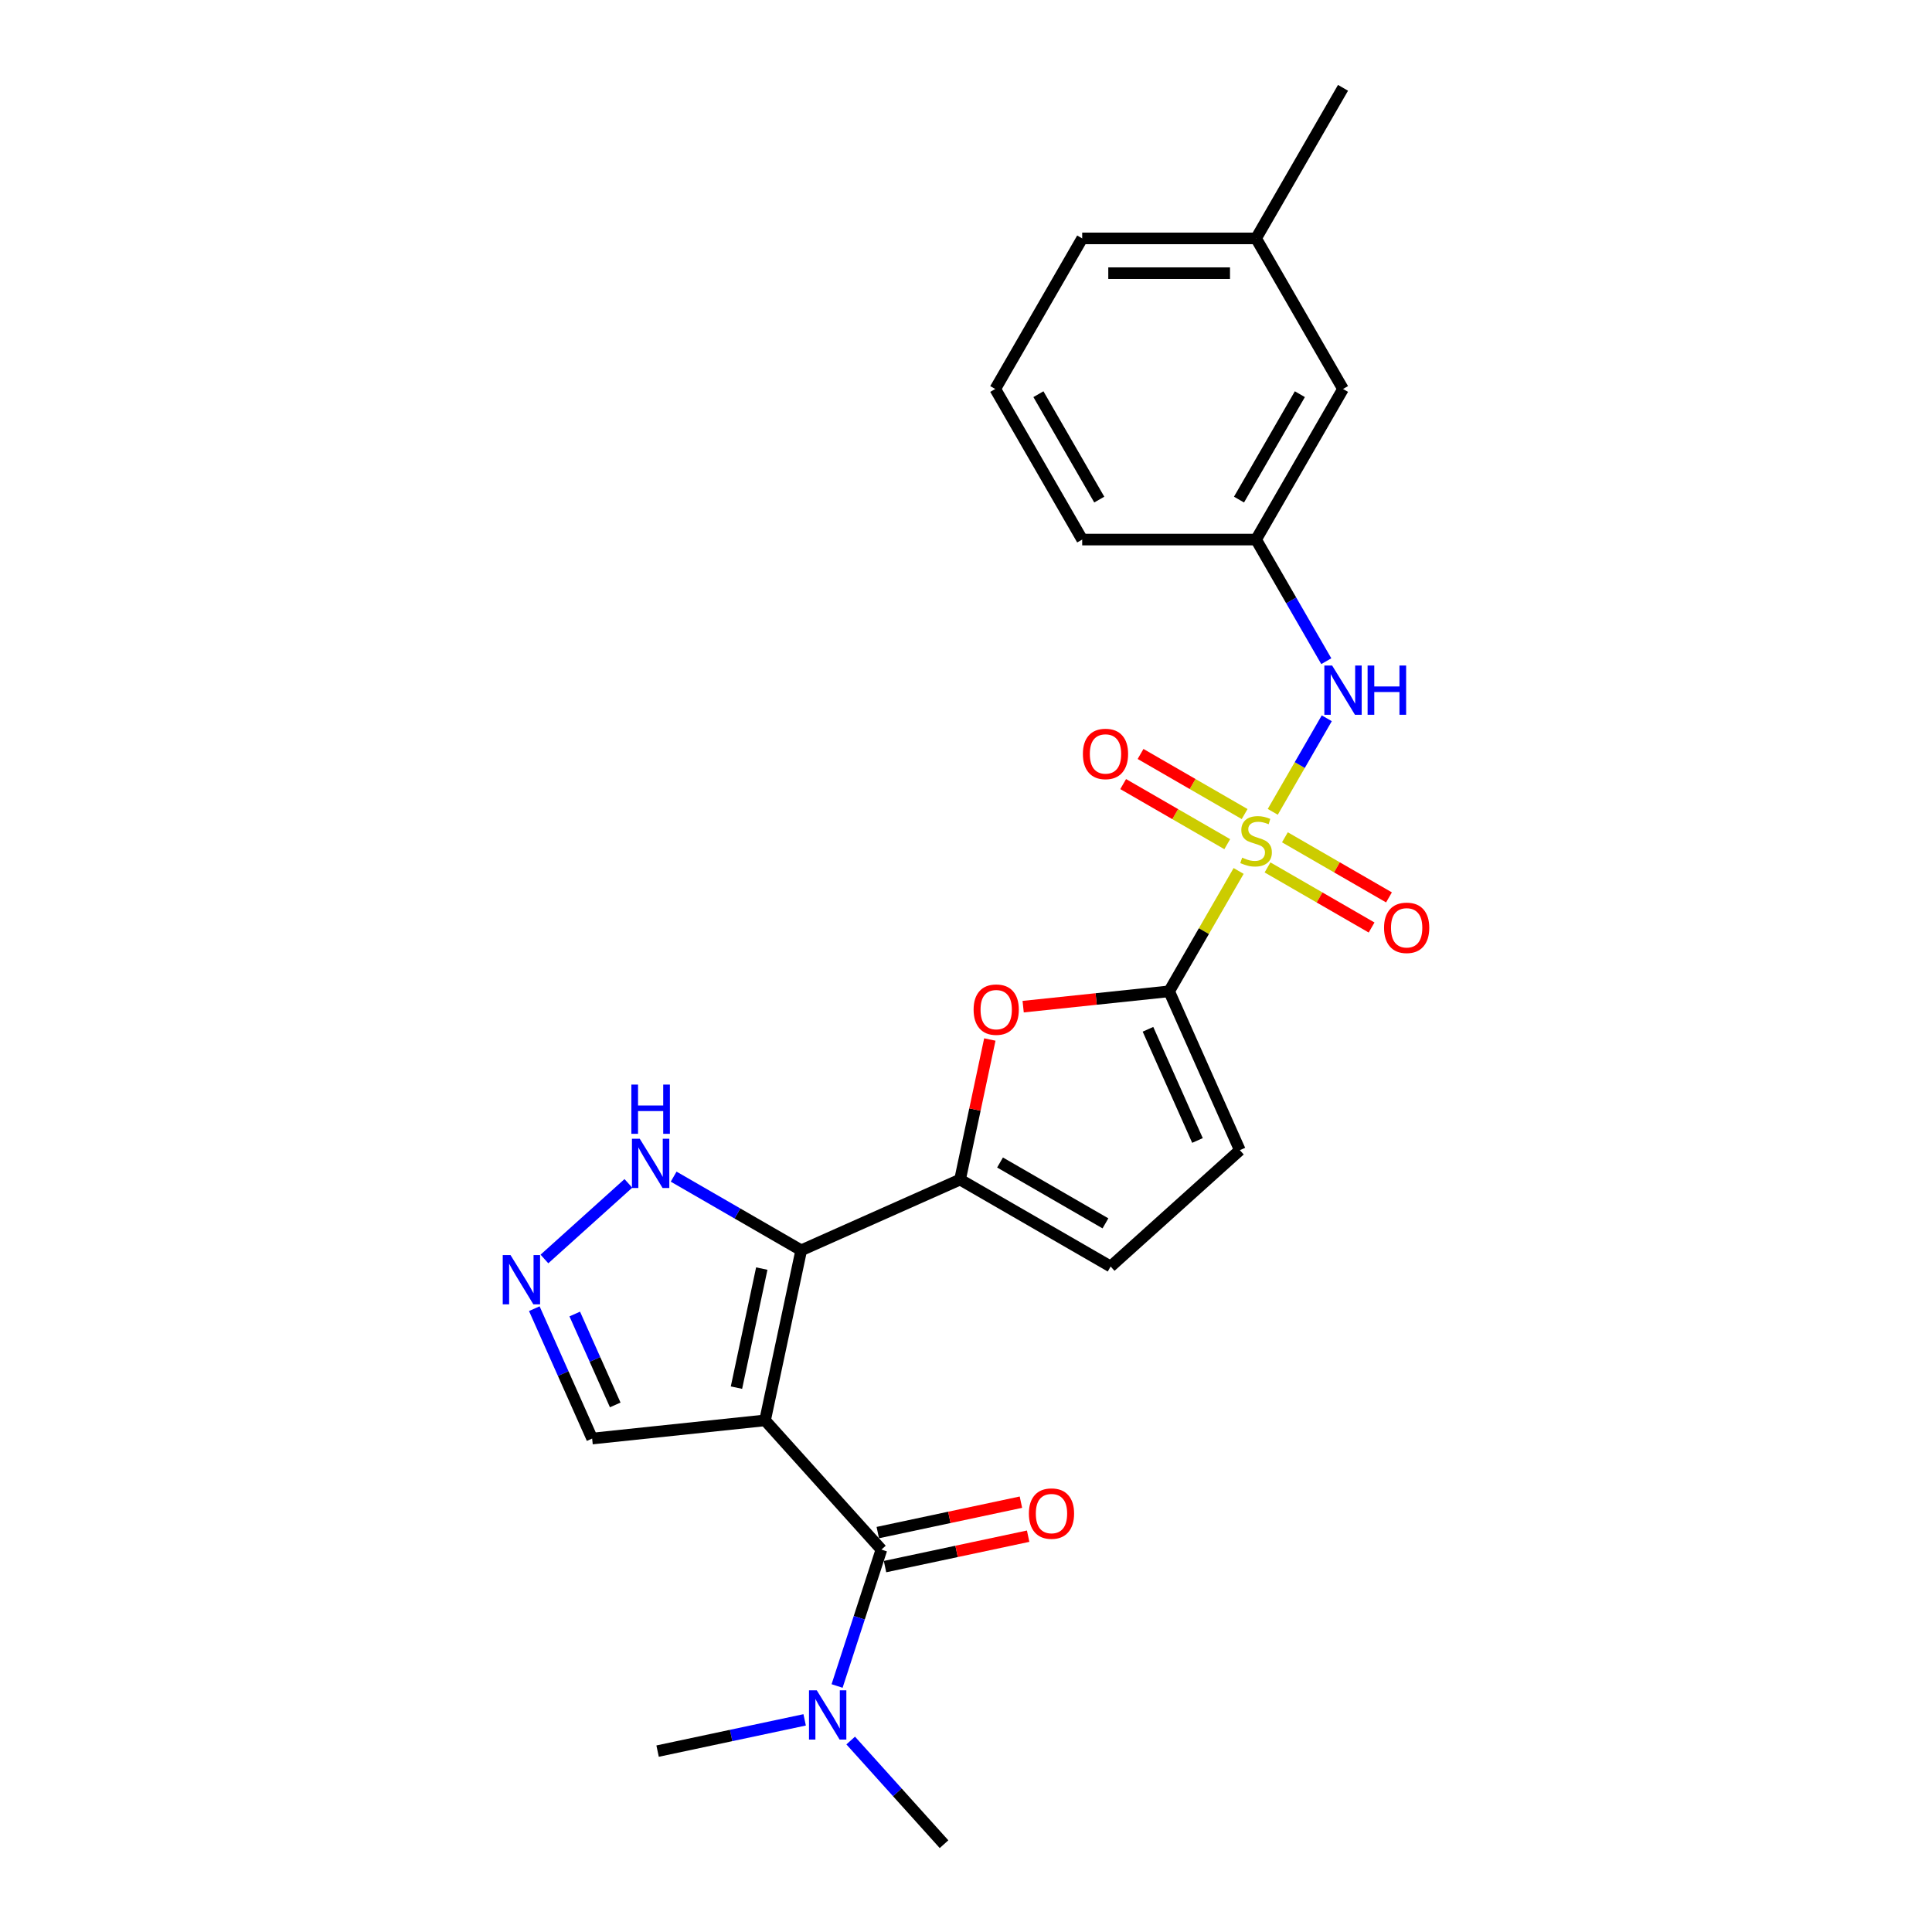 <?xml version='1.0' encoding='iso-8859-1'?>
<svg version='1.1' baseProfile='full'
              xmlns='http://www.w3.org/2000/svg'
                      xmlns:rdkit='http://www.rdkit.org/xml'
                      xmlns:xlink='http://www.w3.org/1999/xlink'
                  xml:space='preserve'
width='1000px' height='1000px' viewBox='0 0 1000 1000'>
<!-- END OF HEADER -->
<rect style='opacity:1.0;fill:#FFFFFF;stroke:none' width='1000' height='1000' x='0' y='0'> </rect>
<path class='bond-2' d='M 641.112,450.806 L 623.128,481.956' style='fill:none;fill-rule:evenodd;stroke:#CCCC00;stroke-width:6px;stroke-linecap:butt;stroke-linejoin:miter;stroke-opacity:1' />
<path class='bond-2' d='M 623.128,481.956 L 605.143,513.106' style='fill:none;fill-rule:evenodd;stroke:#000000;stroke-width:6px;stroke-linecap:butt;stroke-linejoin:miter;stroke-opacity:1' />
<path class='bond-7' d='M 658.779,420.206 L 672.757,395.995' style='fill:none;fill-rule:evenodd;stroke:#CCCC00;stroke-width:6px;stroke-linecap:butt;stroke-linejoin:miter;stroke-opacity:1' />
<path class='bond-7' d='M 672.757,395.995 L 686.735,371.784' style='fill:none;fill-rule:evenodd;stroke:#0000FF;stroke-width:6px;stroke-linecap:butt;stroke-linejoin:miter;stroke-opacity:1' />
<path class='bond-12' d='M 644.221,421.353 L 617.285,405.802' style='fill:none;fill-rule:evenodd;stroke:#CCCC00;stroke-width:6px;stroke-linecap:butt;stroke-linejoin:miter;stroke-opacity:1' />
<path class='bond-12' d='M 617.285,405.802 L 590.35,390.25' style='fill:none;fill-rule:evenodd;stroke:#FF0000;stroke-width:6px;stroke-linecap:butt;stroke-linejoin:miter;stroke-opacity:1' />
<path class='bond-12' d='M 635.221,436.941 L 608.285,421.39' style='fill:none;fill-rule:evenodd;stroke:#CCCC00;stroke-width:6px;stroke-linecap:butt;stroke-linejoin:miter;stroke-opacity:1' />
<path class='bond-12' d='M 608.285,421.39 L 581.35,405.839' style='fill:none;fill-rule:evenodd;stroke:#FF0000;stroke-width:6px;stroke-linecap:butt;stroke-linejoin:miter;stroke-opacity:1' />
<path class='bond-13' d='M 656.065,448.975 L 683,464.527' style='fill:none;fill-rule:evenodd;stroke:#CCCC00;stroke-width:6px;stroke-linecap:butt;stroke-linejoin:miter;stroke-opacity:1' />
<path class='bond-13' d='M 683,464.527 L 709.936,480.078' style='fill:none;fill-rule:evenodd;stroke:#FF0000;stroke-width:6px;stroke-linecap:butt;stroke-linejoin:miter;stroke-opacity:1' />
<path class='bond-13' d='M 665.065,433.387 L 692,448.938' style='fill:none;fill-rule:evenodd;stroke:#CCCC00;stroke-width:6px;stroke-linecap:butt;stroke-linejoin:miter;stroke-opacity:1' />
<path class='bond-13' d='M 692,448.938 L 718.936,464.489' style='fill:none;fill-rule:evenodd;stroke:#FF0000;stroke-width:6px;stroke-linecap:butt;stroke-linejoin:miter;stroke-opacity:1' />
<path class='bond-0' d='M 395.994,735.185 L 414.706,647.153' style='fill:none;fill-rule:evenodd;stroke:#000000;stroke-width:6px;stroke-linecap:butt;stroke-linejoin:miter;stroke-opacity:1' />
<path class='bond-0' d='M 381.194,718.238 L 394.293,656.615' style='fill:none;fill-rule:evenodd;stroke:#000000;stroke-width:6px;stroke-linecap:butt;stroke-linejoin:miter;stroke-opacity:1' />
<path class='bond-4' d='M 395.994,735.185 L 456.215,802.068' style='fill:none;fill-rule:evenodd;stroke:#000000;stroke-width:6px;stroke-linecap:butt;stroke-linejoin:miter;stroke-opacity:1' />
<path class='bond-11' d='M 395.994,735.185 L 306.487,744.593' style='fill:none;fill-rule:evenodd;stroke:#000000;stroke-width:6px;stroke-linecap:butt;stroke-linejoin:miter;stroke-opacity:1' />
<path class='bond-1' d='M 414.706,647.153 L 496.925,610.546' style='fill:none;fill-rule:evenodd;stroke:#000000;stroke-width:6px;stroke-linecap:butt;stroke-linejoin:miter;stroke-opacity:1' />
<path class='bond-8' d='M 414.706,647.153 L 381.693,628.092' style='fill:none;fill-rule:evenodd;stroke:#000000;stroke-width:6px;stroke-linecap:butt;stroke-linejoin:miter;stroke-opacity:1' />
<path class='bond-8' d='M 381.693,628.092 L 348.68,609.032' style='fill:none;fill-rule:evenodd;stroke:#0000FF;stroke-width:6px;stroke-linecap:butt;stroke-linejoin:miter;stroke-opacity:1' />
<path class='bond-5' d='M 605.143,513.106 L 567.365,517.077' style='fill:none;fill-rule:evenodd;stroke:#000000;stroke-width:6px;stroke-linecap:butt;stroke-linejoin:miter;stroke-opacity:1' />
<path class='bond-5' d='M 567.365,517.077 L 529.586,521.047' style='fill:none;fill-rule:evenodd;stroke:#FF0000;stroke-width:6px;stroke-linecap:butt;stroke-linejoin:miter;stroke-opacity:1' />
<path class='bond-9' d='M 605.143,513.106 L 641.749,595.325' style='fill:none;fill-rule:evenodd;stroke:#000000;stroke-width:6px;stroke-linecap:butt;stroke-linejoin:miter;stroke-opacity:1' />
<path class='bond-9' d='M 594.19,532.76 L 619.815,590.313' style='fill:none;fill-rule:evenodd;stroke:#000000;stroke-width:6px;stroke-linecap:butt;stroke-linejoin:miter;stroke-opacity:1' />
<path class='bond-3' d='M 496.925,610.546 L 504.63,574.297' style='fill:none;fill-rule:evenodd;stroke:#000000;stroke-width:6px;stroke-linecap:butt;stroke-linejoin:miter;stroke-opacity:1' />
<path class='bond-3' d='M 504.63,574.297 L 512.335,538.047' style='fill:none;fill-rule:evenodd;stroke:#FF0000;stroke-width:6px;stroke-linecap:butt;stroke-linejoin:miter;stroke-opacity:1' />
<path class='bond-25' d='M 496.925,610.546 L 574.866,655.546' style='fill:none;fill-rule:evenodd;stroke:#000000;stroke-width:6px;stroke-linecap:butt;stroke-linejoin:miter;stroke-opacity:1' />
<path class='bond-25' d='M 517.616,601.708 L 572.175,633.208' style='fill:none;fill-rule:evenodd;stroke:#000000;stroke-width:6px;stroke-linecap:butt;stroke-linejoin:miter;stroke-opacity:1' />
<path class='bond-14' d='M 456.215,802.068 L 444.746,837.368' style='fill:none;fill-rule:evenodd;stroke:#000000;stroke-width:6px;stroke-linecap:butt;stroke-linejoin:miter;stroke-opacity:1' />
<path class='bond-14' d='M 444.746,837.368 L 433.276,872.669' style='fill:none;fill-rule:evenodd;stroke:#0000FF;stroke-width:6px;stroke-linecap:butt;stroke-linejoin:miter;stroke-opacity:1' />
<path class='bond-15' d='M 458.087,810.871 L 495.128,802.998' style='fill:none;fill-rule:evenodd;stroke:#000000;stroke-width:6px;stroke-linecap:butt;stroke-linejoin:miter;stroke-opacity:1' />
<path class='bond-15' d='M 495.128,802.998 L 532.169,795.125' style='fill:none;fill-rule:evenodd;stroke:#FF0000;stroke-width:6px;stroke-linecap:butt;stroke-linejoin:miter;stroke-opacity:1' />
<path class='bond-15' d='M 454.344,793.265 L 491.386,785.391' style='fill:none;fill-rule:evenodd;stroke:#000000;stroke-width:6px;stroke-linecap:butt;stroke-linejoin:miter;stroke-opacity:1' />
<path class='bond-15' d='M 491.386,785.391 L 528.427,777.518' style='fill:none;fill-rule:evenodd;stroke:#FF0000;stroke-width:6px;stroke-linecap:butt;stroke-linejoin:miter;stroke-opacity:1' />
<path class='bond-6' d='M 281.797,651.645 L 325.249,612.521' style='fill:none;fill-rule:evenodd;stroke:#0000FF;stroke-width:6px;stroke-linecap:butt;stroke-linejoin:miter;stroke-opacity:1' />
<path class='bond-27' d='M 276.557,677.368 L 291.522,710.98' style='fill:none;fill-rule:evenodd;stroke:#0000FF;stroke-width:6px;stroke-linecap:butt;stroke-linejoin:miter;stroke-opacity:1' />
<path class='bond-27' d='M 291.522,710.98 L 306.487,744.593' style='fill:none;fill-rule:evenodd;stroke:#000000;stroke-width:6px;stroke-linecap:butt;stroke-linejoin:miter;stroke-opacity:1' />
<path class='bond-27' d='M 297.49,680.131 L 307.966,703.659' style='fill:none;fill-rule:evenodd;stroke:#0000FF;stroke-width:6px;stroke-linecap:butt;stroke-linejoin:miter;stroke-opacity:1' />
<path class='bond-27' d='M 307.966,703.659 L 318.442,727.188' style='fill:none;fill-rule:evenodd;stroke:#000000;stroke-width:6px;stroke-linecap:butt;stroke-linejoin:miter;stroke-opacity:1' />
<path class='bond-16' d='M 686.486,342.228 L 668.314,310.754' style='fill:none;fill-rule:evenodd;stroke:#0000FF;stroke-width:6px;stroke-linecap:butt;stroke-linejoin:miter;stroke-opacity:1' />
<path class='bond-16' d='M 668.314,310.754 L 650.143,279.28' style='fill:none;fill-rule:evenodd;stroke:#000000;stroke-width:6px;stroke-linecap:butt;stroke-linejoin:miter;stroke-opacity:1' />
<path class='bond-10' d='M 641.749,595.325 L 574.866,655.546' style='fill:none;fill-rule:evenodd;stroke:#000000;stroke-width:6px;stroke-linecap:butt;stroke-linejoin:miter;stroke-opacity:1' />
<path class='bond-20' d='M 440.32,900.897 L 464.473,927.721' style='fill:none;fill-rule:evenodd;stroke:#0000FF;stroke-width:6px;stroke-linecap:butt;stroke-linejoin:miter;stroke-opacity:1' />
<path class='bond-20' d='M 464.473,927.721 L 488.625,954.545' style='fill:none;fill-rule:evenodd;stroke:#000000;stroke-width:6px;stroke-linecap:butt;stroke-linejoin:miter;stroke-opacity:1' />
<path class='bond-21' d='M 416.488,890.196 L 378.43,898.285' style='fill:none;fill-rule:evenodd;stroke:#0000FF;stroke-width:6px;stroke-linecap:butt;stroke-linejoin:miter;stroke-opacity:1' />
<path class='bond-21' d='M 378.43,898.285 L 340.371,906.375' style='fill:none;fill-rule:evenodd;stroke:#000000;stroke-width:6px;stroke-linecap:butt;stroke-linejoin:miter;stroke-opacity:1' />
<path class='bond-17' d='M 650.143,279.28 L 695.143,201.338' style='fill:none;fill-rule:evenodd;stroke:#000000;stroke-width:6px;stroke-linecap:butt;stroke-linejoin:miter;stroke-opacity:1' />
<path class='bond-17' d='M 641.304,258.589 L 672.804,204.03' style='fill:none;fill-rule:evenodd;stroke:#000000;stroke-width:6px;stroke-linecap:butt;stroke-linejoin:miter;stroke-opacity:1' />
<path class='bond-22' d='M 650.143,279.28 L 560.143,279.28' style='fill:none;fill-rule:evenodd;stroke:#000000;stroke-width:6px;stroke-linecap:butt;stroke-linejoin:miter;stroke-opacity:1' />
<path class='bond-18' d='M 695.143,201.338 L 650.143,123.396' style='fill:none;fill-rule:evenodd;stroke:#000000;stroke-width:6px;stroke-linecap:butt;stroke-linejoin:miter;stroke-opacity:1' />
<path class='bond-24' d='M 650.143,123.396 L 695.143,45.455' style='fill:none;fill-rule:evenodd;stroke:#000000;stroke-width:6px;stroke-linecap:butt;stroke-linejoin:miter;stroke-opacity:1' />
<path class='bond-26' d='M 650.143,123.396 L 560.143,123.396' style='fill:none;fill-rule:evenodd;stroke:#000000;stroke-width:6px;stroke-linecap:butt;stroke-linejoin:miter;stroke-opacity:1' />
<path class='bond-26' d='M 636.643,141.396 L 573.643,141.396' style='fill:none;fill-rule:evenodd;stroke:#000000;stroke-width:6px;stroke-linecap:butt;stroke-linejoin:miter;stroke-opacity:1' />
<path class='bond-19' d='M 515.144,201.338 L 560.143,279.28' style='fill:none;fill-rule:evenodd;stroke:#000000;stroke-width:6px;stroke-linecap:butt;stroke-linejoin:miter;stroke-opacity:1' />
<path class='bond-19' d='M 537.482,204.03 L 568.982,258.589' style='fill:none;fill-rule:evenodd;stroke:#000000;stroke-width:6px;stroke-linecap:butt;stroke-linejoin:miter;stroke-opacity:1' />
<path class='bond-23' d='M 515.144,201.338 L 560.143,123.396' style='fill:none;fill-rule:evenodd;stroke:#000000;stroke-width:6px;stroke-linecap:butt;stroke-linejoin:miter;stroke-opacity:1' />
<path  class='atom-0' d='M 642.943 443.912
Q 643.231 444.02, 644.419 444.524
Q 645.607 445.028, 646.903 445.352
Q 648.235 445.64, 649.531 445.64
Q 651.943 445.64, 653.347 444.488
Q 654.751 443.3, 654.751 441.248
Q 654.751 439.844, 654.031 438.98
Q 653.347 438.116, 652.267 437.648
Q 651.187 437.18, 649.387 436.64
Q 647.119 435.956, 645.751 435.308
Q 644.419 434.66, 643.447 433.292
Q 642.511 431.924, 642.511 429.62
Q 642.511 426.416, 644.671 424.436
Q 646.867 422.456, 651.187 422.456
Q 654.139 422.456, 657.487 423.86
L 656.659 426.632
Q 653.599 425.372, 651.295 425.372
Q 648.811 425.372, 647.443 426.416
Q 646.075 427.424, 646.111 429.188
Q 646.111 430.556, 646.795 431.384
Q 647.515 432.212, 648.523 432.68
Q 649.567 433.148, 651.295 433.688
Q 653.599 434.408, 654.967 435.128
Q 656.335 435.848, 657.307 437.324
Q 658.315 438.764, 658.315 441.248
Q 658.315 444.776, 655.939 446.684
Q 653.599 448.556, 649.675 448.556
Q 647.407 448.556, 645.679 448.052
Q 643.987 447.584, 641.971 446.756
L 642.943 443.912
' fill='#CCCC00'/>
<path  class='atom-6' d='M 503.937 522.586
Q 503.937 516.466, 506.961 513.046
Q 509.985 509.626, 515.637 509.626
Q 521.289 509.626, 524.312 513.046
Q 527.336 516.466, 527.336 522.586
Q 527.336 528.777, 524.276 532.305
Q 521.217 535.797, 515.637 535.797
Q 510.021 535.797, 506.961 532.305
Q 503.937 528.813, 503.937 522.586
M 515.637 532.917
Q 519.525 532.917, 521.612 530.325
Q 523.736 527.697, 523.736 522.586
Q 523.736 517.582, 521.612 515.062
Q 519.525 512.506, 515.637 512.506
Q 511.749 512.506, 509.625 515.026
Q 507.537 517.546, 507.537 522.586
Q 507.537 527.733, 509.625 530.325
Q 511.749 532.917, 515.637 532.917
' fill='#FF0000'/>
<path  class='atom-7' d='M 264.247 649.63
L 272.599 663.13
Q 273.427 664.462, 274.759 666.874
Q 276.091 669.286, 276.163 669.43
L 276.163 649.63
L 279.547 649.63
L 279.547 675.118
L 276.055 675.118
L 267.091 660.358
Q 266.047 658.63, 264.931 656.65
Q 263.851 654.67, 263.527 654.058
L 263.527 675.118
L 260.215 675.118
L 260.215 649.63
L 264.247 649.63
' fill='#0000FF'/>
<path  class='atom-8' d='M 689.509 344.478
L 697.861 357.978
Q 698.689 359.31, 700.021 361.722
Q 701.353 364.134, 701.425 364.278
L 701.425 344.478
L 704.809 344.478
L 704.809 369.966
L 701.317 369.966
L 692.353 355.206
Q 691.309 353.478, 690.193 351.498
Q 689.113 349.518, 688.789 348.906
L 688.789 369.966
L 685.477 369.966
L 685.477 344.478
L 689.509 344.478
' fill='#0000FF'/>
<path  class='atom-8' d='M 707.869 344.478
L 711.325 344.478
L 711.325 355.314
L 724.356 355.314
L 724.356 344.478
L 727.812 344.478
L 727.812 369.966
L 724.356 369.966
L 724.356 358.194
L 711.325 358.194
L 711.325 369.966
L 707.869 369.966
L 707.869 344.478
' fill='#0000FF'/>
<path  class='atom-9' d='M 331.13 589.409
L 339.482 602.909
Q 340.31 604.241, 341.642 606.653
Q 342.974 609.065, 343.046 609.209
L 343.046 589.409
L 346.43 589.409
L 346.43 614.897
L 342.938 614.897
L 333.974 600.137
Q 332.93 598.409, 331.814 596.429
Q 330.734 594.449, 330.41 593.837
L 330.41 614.897
L 327.098 614.897
L 327.098 589.409
L 331.13 589.409
' fill='#0000FF'/>
<path  class='atom-9' d='M 326.792 561.372
L 330.248 561.372
L 330.248 572.208
L 343.28 572.208
L 343.28 561.372
L 346.736 561.372
L 346.736 586.86
L 343.28 586.86
L 343.28 575.088
L 330.248 575.088
L 330.248 586.86
L 326.792 586.86
L 326.792 561.372
' fill='#0000FF'/>
<path  class='atom-13' d='M 560.501 390.236
Q 560.501 384.116, 563.525 380.696
Q 566.549 377.276, 572.201 377.276
Q 577.853 377.276, 580.877 380.696
Q 583.901 384.116, 583.901 390.236
Q 583.901 396.428, 580.841 399.956
Q 577.781 403.448, 572.201 403.448
Q 566.585 403.448, 563.525 399.956
Q 560.501 396.464, 560.501 390.236
M 572.201 400.568
Q 576.089 400.568, 578.177 397.976
Q 580.301 395.348, 580.301 390.236
Q 580.301 385.232, 578.177 382.712
Q 576.089 380.156, 572.201 380.156
Q 568.313 380.156, 566.189 382.676
Q 564.101 385.196, 564.101 390.236
Q 564.101 395.384, 566.189 397.976
Q 568.313 400.568, 572.201 400.568
' fill='#FF0000'/>
<path  class='atom-14' d='M 716.385 480.236
Q 716.385 474.116, 719.409 470.696
Q 722.433 467.276, 728.085 467.276
Q 733.737 467.276, 736.761 470.696
Q 739.785 474.116, 739.785 480.236
Q 739.785 486.428, 736.725 489.956
Q 733.665 493.448, 728.085 493.448
Q 722.469 493.448, 719.409 489.956
Q 716.385 486.464, 716.385 480.236
M 728.085 490.568
Q 731.973 490.568, 734.061 487.976
Q 736.185 485.348, 736.185 480.236
Q 736.185 475.232, 734.061 472.712
Q 731.973 470.156, 728.085 470.156
Q 724.197 470.156, 722.073 472.676
Q 719.985 475.196, 719.985 480.236
Q 719.985 485.384, 722.073 487.976
Q 724.197 490.568, 728.085 490.568
' fill='#FF0000'/>
<path  class='atom-15' d='M 422.77 874.919
L 431.122 888.419
Q 431.95 889.751, 433.282 892.163
Q 434.614 894.575, 434.686 894.719
L 434.686 874.919
L 438.07 874.919
L 438.07 900.407
L 434.578 900.407
L 425.614 885.647
Q 424.57 883.919, 423.454 881.939
Q 422.374 879.959, 422.05 879.347
L 422.05 900.407
L 418.738 900.407
L 418.738 874.919
L 422.77 874.919
' fill='#0000FF'/>
<path  class='atom-16' d='M 532.548 783.428
Q 532.548 777.308, 535.572 773.888
Q 538.596 770.468, 544.248 770.468
Q 549.9 770.468, 552.924 773.888
Q 555.948 777.308, 555.948 783.428
Q 555.948 789.62, 552.888 793.148
Q 549.828 796.64, 544.248 796.64
Q 538.632 796.64, 535.572 793.148
Q 532.548 789.656, 532.548 783.428
M 544.248 793.76
Q 548.136 793.76, 550.224 791.168
Q 552.348 788.54, 552.348 783.428
Q 552.348 778.424, 550.224 775.904
Q 548.136 773.348, 544.248 773.348
Q 540.36 773.348, 538.236 775.868
Q 536.148 778.388, 536.148 783.428
Q 536.148 788.576, 538.236 791.168
Q 540.36 793.76, 544.248 793.76
' fill='#FF0000'/>
</svg>
